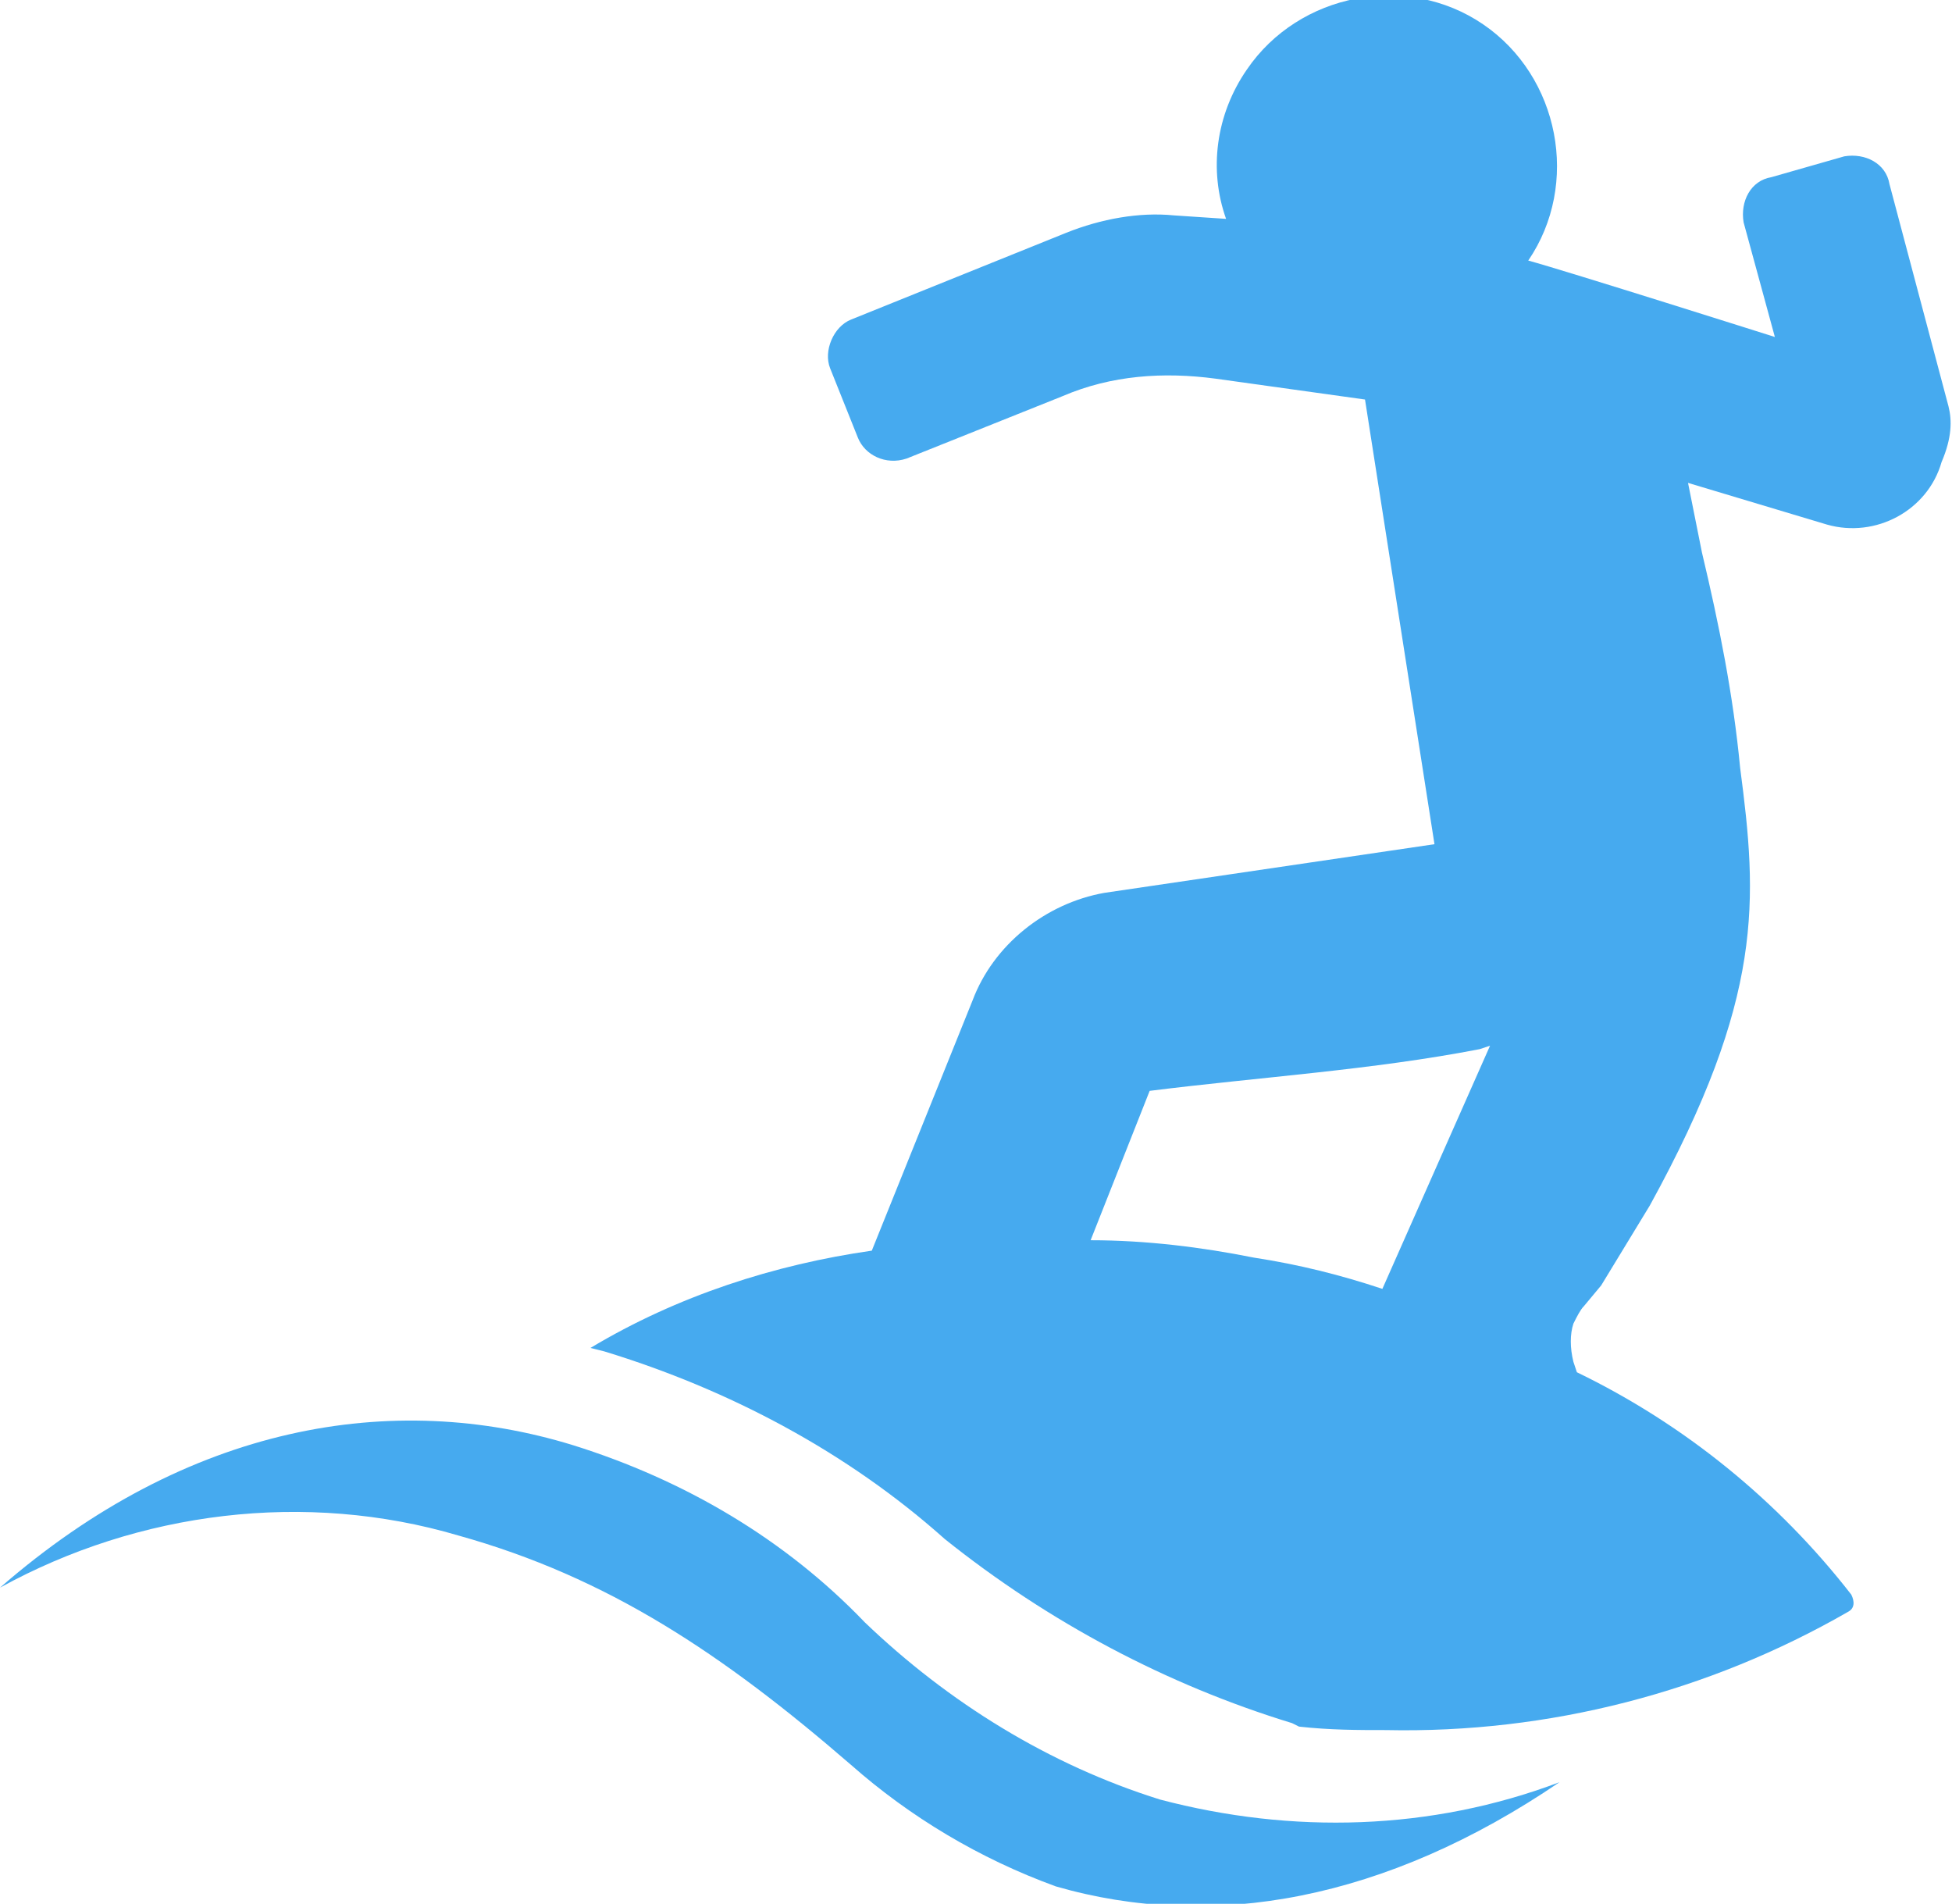 <?xml version="1.0" encoding="utf-8"?>
<!-- Generator: Adobe Illustrator 26.5.0, SVG Export Plug-In . SVG Version: 6.00 Build 0)  -->
<svg version="1.1" id="Layer_1" xmlns="http://www.w3.org/2000/svg" xmlns:xlink="http://www.w3.org/1999/xlink" x="0px" y="0px"
	 viewBox="0 0 56.2 54.8" style="enable-background:new 0 0 56.2 54.8;" xml:space="preserve">
<style type="text/css">
	.st0{fill:#46AAEF;}
</style>
<path class="st0" d="M56.1,11.7l-1.7-6.4c-0.1-0.6-0.7-0.9-1.3-0.8L51,5.1c-0.6,0.1-0.9,0.7-0.8,1.3l0.9,3.3c0,0-6-1.9-7.1-2.2
	c1.5-2.2,0.9-5.3-1.3-6.8s-5.3-0.9-6.8,1.3c-0.9,1.3-1.1,2.9-0.6,4.3l-1.5-0.1c-1-0.1-2.1,0.1-3.1,0.5l-6.2,2.5
	c-0.5,0.2-0.8,0.9-0.6,1.4l0.8,2c0.2,0.5,0.8,0.8,1.4,0.6l4.5-1.8c1.4-0.6,2.9-0.7,4.4-0.5l4.3,0.6l2,12.8l-9.5,1.4
	c-1.7,0.3-3.2,1.5-3.8,3.1L25.1,36c-2.8,0.4-5.6,1.3-8.1,2.8l0.4,0.1c3.6,1.1,7,2.9,9.8,5.4c3,2.4,6.4,4.2,10,5.3l0.2,0.1
	c0.9,0.1,1.7,0.1,2.5,0.1c4.7,0.1,9.3-1.1,13.3-3.4c0.2-0.1,0.2-0.3,0.1-0.5c0,0,0,0,0,0c-2.1-2.7-4.8-4.9-7.9-6.4l-0.1-0.3
	c-0.1-0.4-0.1-0.8,0-1.1c0.1-0.2,0.2-0.4,0.3-0.5l0.5-0.6l1.4-2.3c3.3-6,3.1-8.8,2.6-12.6c-0.2-2.1-0.6-4.1-1.1-6.2l-0.4-2l4,1.2
	c1.4,0.4,2.9-0.4,3.3-1.8C56.2,12.6,56.2,12.1,56.1,11.7z M39.8,37.1c-1.2-0.4-2.4-0.7-3.7-0.9c-1.5-0.3-3.1-0.5-4.7-0.5l1.7-4.3
	c3.2-0.4,6.4-0.6,9.5-1.2l0.3-0.1L39.8,37.1z"/>
<path class="st0" d="M13.2,44.2C8.8,42.9,4,43.5,0,45.7C5.4,41,11.3,40,16.5,41.6c3.2,1,6.1,2.7,8.4,5.1c2.4,2.3,5.3,4.1,8.5,5.1
	c3.8,1,7.8,0.9,11.5-0.5c-5,3.4-10,4.3-14.5,3c-2.2-0.8-4.2-2-5.9-3.5C20.8,47.6,17.5,45.4,13.2,44.2z"/>
</svg>
